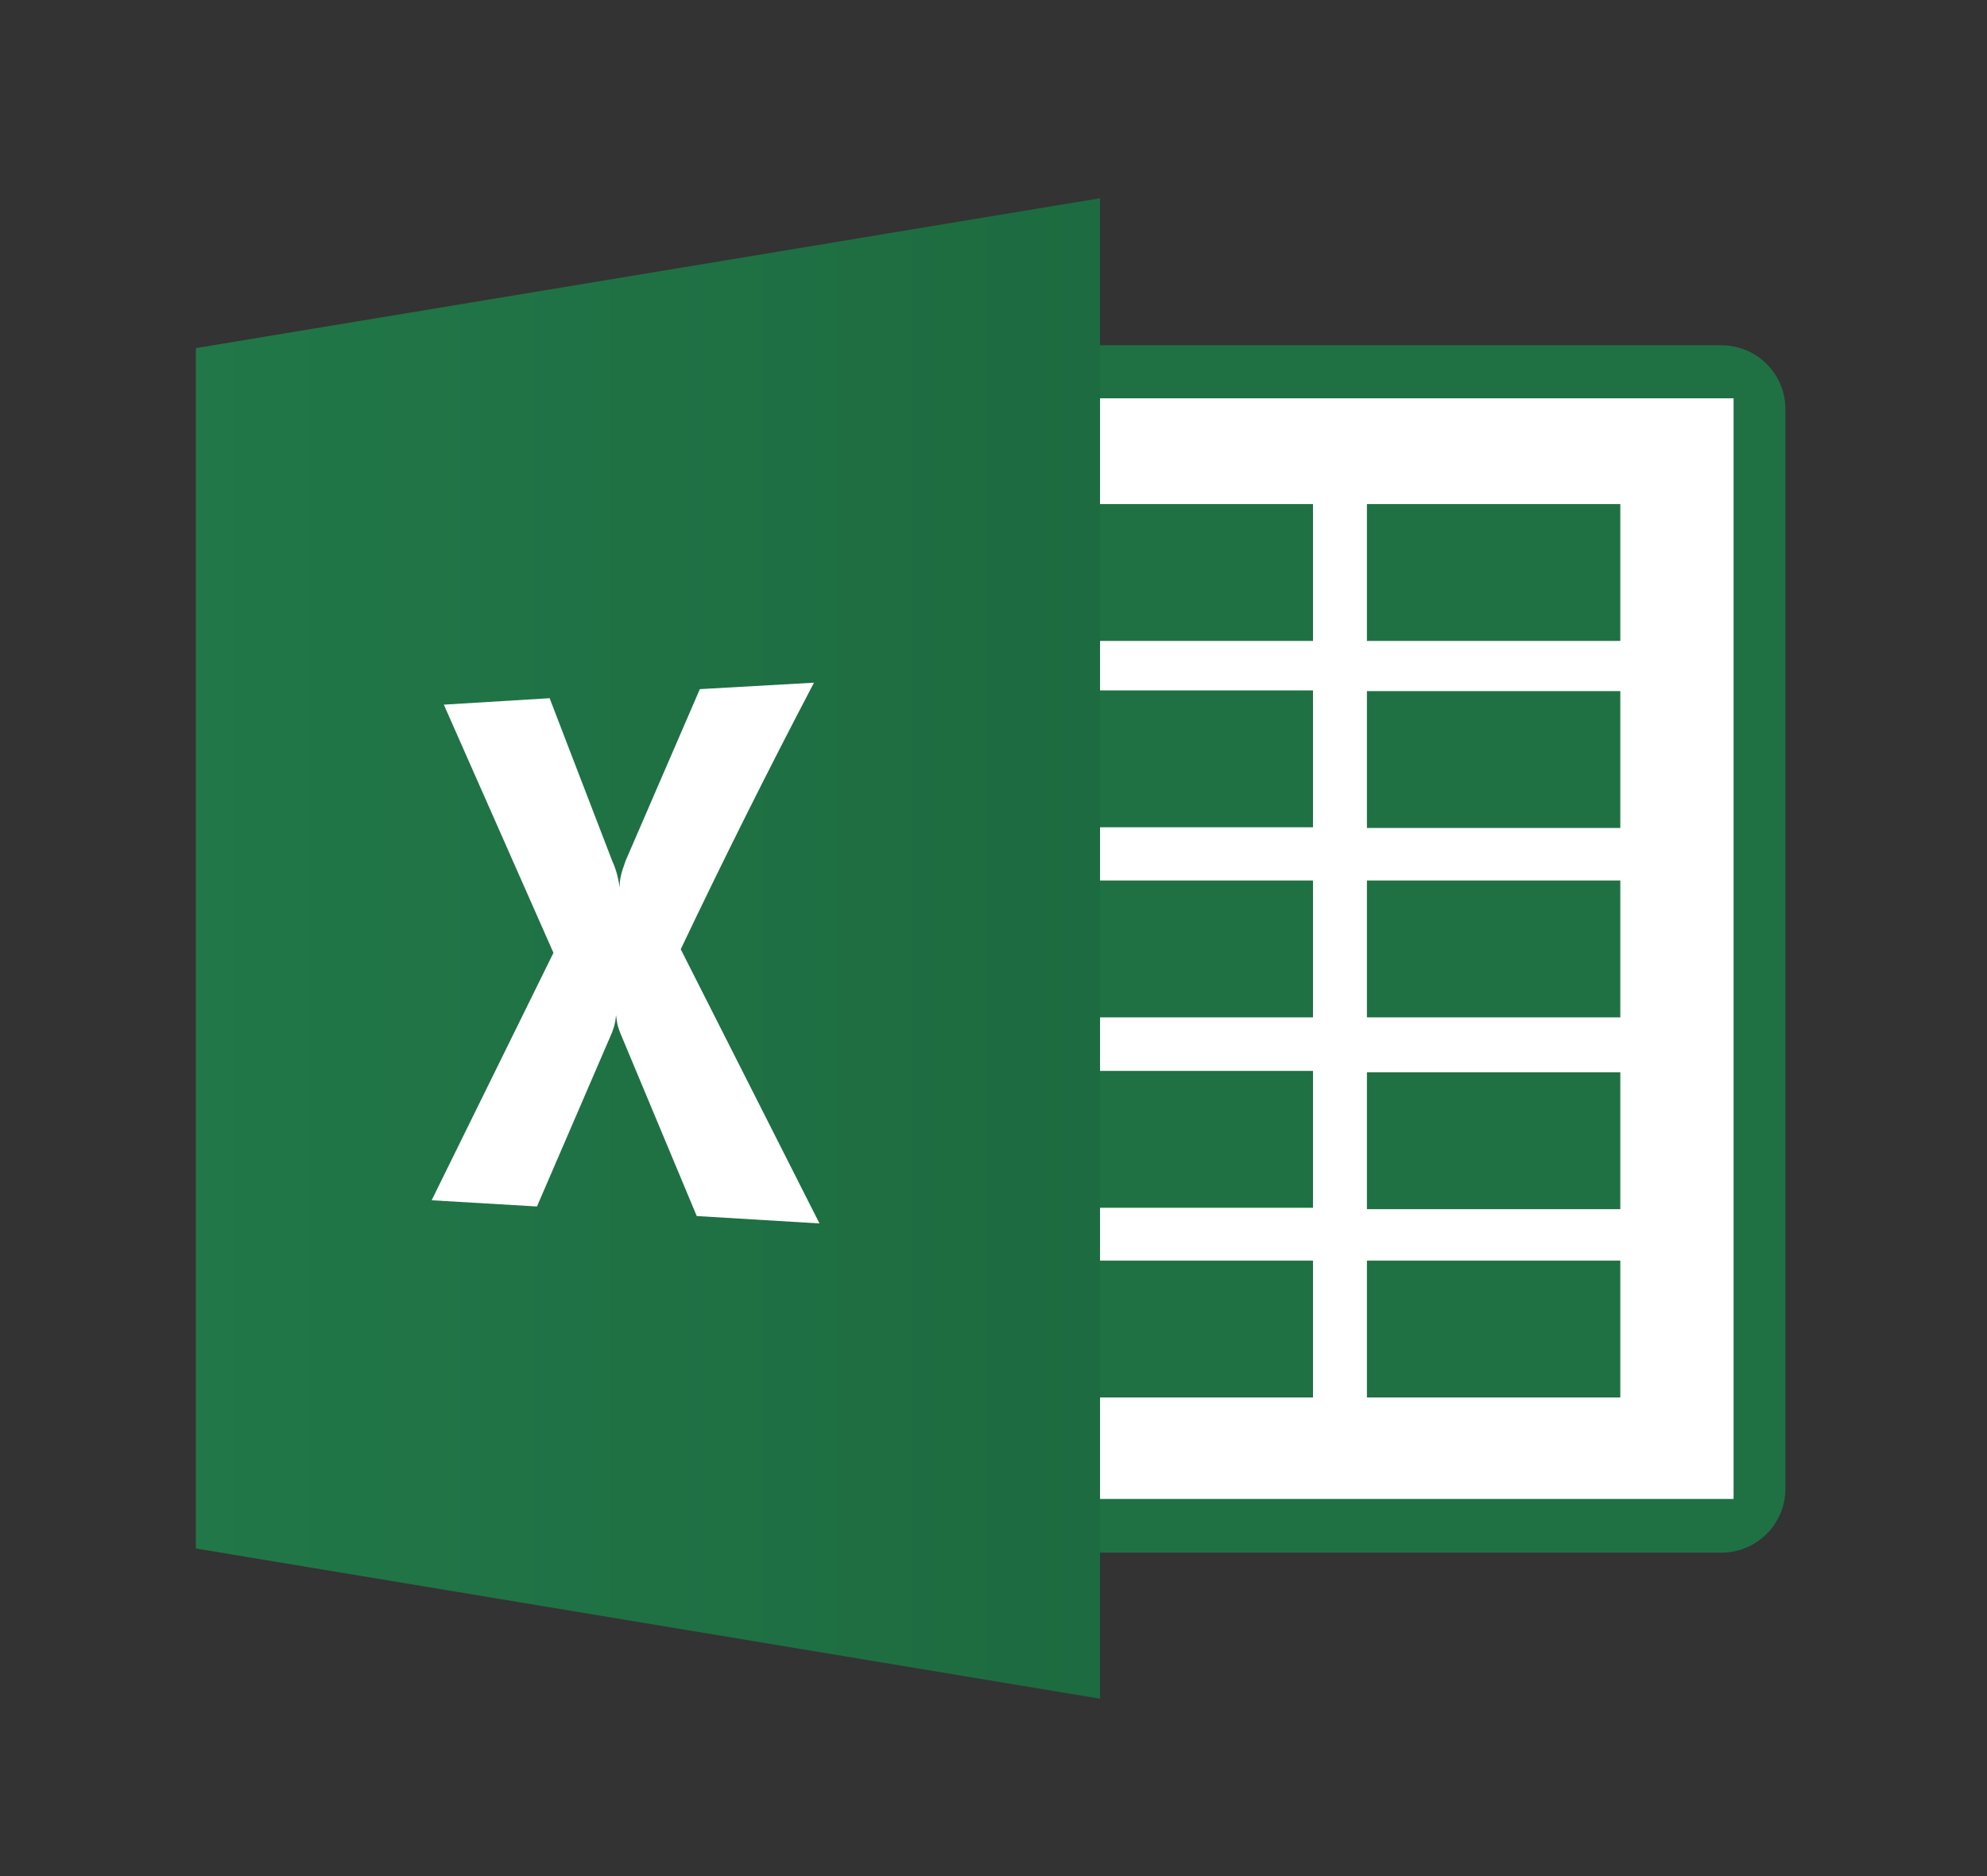 <?xml version="1.0" encoding="utf-8"?>
<!-- Generator: Adobe Illustrator 25.2.1, SVG Export Plug-In . SVG Version: 6.00 Build 0)  -->
<svg version="1.1"
	 id="svg4401" sodipodi:docname="Excel icon.svg" xmlns:inkscape="http://www.inkscape.org/namespaces/inkscape" xmlns:sodipodi="http://sodipodi.sourceforge.net/DTD/sodipodi-0.dtd" xmlns:svg="http://www.w3.org/2000/svg" xmlns:v="http://schemas.microsoft.com/visio/2003/SVGExtensions/"
	 xmlns="http://www.w3.org/2000/svg" xmlns:xlink="http://www.w3.org/1999/xlink" x="0px" y="0px" viewBox="0 0 587.4 554.5"
	 style="enable-background:new 0 0 587.4 554.5;" xml:space="preserve">
<rect x="0" y="0" width="587.4" height="554.5" fill="#333333" stroke="none"/>
<style type="text/css">
	.st0{fill:#FFFFFF;}
	.st1{fill:#1F7144;}
	.st2{fill:url(#path439_1_);}
</style>
<sodipodi:namedview  bordercolor="#000000" borderopacity="0.25" id="namedview4403" inkscape:current-layer="layer1" inkscape:cx="113" inkscape:cy="325" inkscape:deskcolor="#d1d1d1" inkscape:document-units="mm" inkscape:pagecheckerboard="0" inkscape:pageopacity="0.0" inkscape:showpageshadow="2" inkscape:window-height="1009" inkscape:window-maximized="1" inkscape:window-width="1920" inkscape:window-x="-8" inkscape:window-y="-8" inkscape:zoom="1" pagecolor="#ffffff" showgrid="false">
	</sodipodi:namedview>
<g id="layer1" transform="translate(66.394,22.199)" inkscape:groupmode="layer" inkscape:label="Layer 1">
	<g id="shape306-18" transform="matrix(0.706,0,0,0.706,0.727,-399.23)">
		<v:userDefs>
			<v:ud  v:nameU="visVersion" v:val="VT0(15):26"></v:ud>
		</v:userDefs>
		<rect id="rect102" x="256.5" y="693" class="st0" width="378.6" height="478.3"/>
	</g>
	<g id="shape23-20" transform="matrix(0.706,0,0,0.706,-9.564,-396.06)">
		<path id="path107" class="st1" d="M256.6,674.1c-14.9,0-26.9,11.9-26.9,26.8v451.9c0,14.8,12,26.8,26.9,26.8h383.6
			c14.9,0,26.9-12,26.9-26.8V700.9c0-14.9-12-26.8-26.9-26.8L256.6,674.1z M251.2,696.3h394.2v460.8H251.2V696.3z"/>
	</g>
	<g id="group43-22" transform="matrix(0.706,0,0,0.706,23.68,-412.218)">
		<g id="shape33-23" transform="translate(45.385,-111.731)">
			<v:userDefs>
				<v:ud  v:nameU="visVersion" v:val="VT0(15):26"></v:ud>
			</v:userDefs>
			<rect id="rect114" x="399.4" y="875.2" class="st1" width="106.1" height="57.3"/>
		</g>
		<g id="shape34-25" transform="translate(0,-111.731)">
			<v:userDefs>
				<v:ud  v:nameU="visVersion" v:val="VT0(15):26"></v:ud>
			</v:userDefs>
			<rect id="rect119" x="316.1" y="875.2" class="st1" width="106.1" height="57.3"/>
		</g>
		<g id="shape35-27" transform="translate(45.385,-84.122)">
			<v:userDefs>
				<v:ud  v:nameU="visVersion" v:val="VT0(15):26"></v:ud>
			</v:userDefs>
			<rect id="rect124" x="399.4" y="925.9" class="st1" width="106.1" height="57.3"/>
		</g>
		<g id="shape36-29" transform="translate(0,-84.214)">
			<v:userDefs>
				<v:ud  v:nameU="visVersion" v:val="VT0(15):26"></v:ud>
			</v:userDefs>
			<rect id="rect129" x="316.1" y="925.7" class="st1" width="106.1" height="57.3"/>
		</g>
		<g id="shape37-31" transform="translate(45.385,-56.135)">
			<v:userDefs>
				<v:ud  v:nameU="visVersion" v:val="VT0(15):26"></v:ud>
			</v:userDefs>
			<rect id="rect134" x="399.4" y="977.2" class="st1" width="106.1" height="57.3"/>
		</g>
		<g id="shape38-33" transform="translate(0,-56.135)">
			<v:userDefs>
				<v:ud  v:nameU="visVersion" v:val="VT0(15):26"></v:ud>
			</v:userDefs>
			<rect id="rect139" x="316.1" y="977.2" class="st1" width="106.1" height="57.3"/>
		</g>
		<g id="shape39-35" transform="translate(45.385,-27.827)">
			<v:userDefs>
				<v:ud  v:nameU="visVersion" v:val="VT0(15):26"></v:ud>
			</v:userDefs>
			<rect id="rect144" x="399.4" y="1029.2" class="st1" width="106.1" height="57.3"/>
		</g>
		<g id="shape40-37" transform="translate(0,-28.01)">
			<v:userDefs>
				<v:ud  v:nameU="visVersion" v:val="VT0(15):26"></v:ud>
			</v:userDefs>
			<rect id="rect149" x="316.1" y="1028.8" class="st1" width="106.1" height="57.3"/>
		</g>
		<g id="shape41-39" transform="translate(45.385)">
			<v:userDefs>
				<v:ud  v:nameU="visVersion" v:val="VT0(15):26"></v:ud>
			</v:userDefs>
			<rect id="rect154" x="399.4" y="1080.2" class="st1" width="106.1" height="57.3"/>
		</g>
		<g id="shape42-41">
			<v:userDefs>
				<v:ud  v:nameU="visVersion" v:val="VT0(15):26"></v:ud>
			</v:userDefs>
			<rect id="rect159" x="316.1" y="1080.2" class="st1" width="106.1" height="57.3"/>
		</g>
	</g>
	
		<linearGradient id="path439_1_" gradientUnits="userSpaceOnUse" x1="404.583" y1="-326.326" x2="404.583" y2="-192.746" gradientTransform="matrix(0 -2.001 -2.001 0 -394.141 1067.623)">
		<stop  offset="0" style="stop-color:#1D6B40"/>
		<stop  offset="1" style="stop-color:#217748"/>
	</linearGradient>
	<path id="path439" class="st2" d="M258.8,479.9V36.4L-8.5,80.7v354.8L258.8,479.9z"/>
	<g id="shape46-218" transform="matrix(0.706,0,0,0.706,-41.795,-430.397)">
		<path id="path555" sodipodi:nodetypes="ccccccccccccccccc" class="st0" d="M195.3,870.5l26.2,68.1c1.9,4,2.7,8.3,3.2,11.3
			c-0.2-3.4,0.5-6,2.4-11.3l31.1-71.9L306,864c-19.3,36.8-37.9,74-55.8,111.6l58.1,114.8l-51.4-3.1l-31.3-74.9
			c-2.4-5.6-2-6.4-2.5-9.2c-0.2,2-0.3,3.6-1.6,7.1l-31.5,73l-44.1-2.6l51-103.6l-45.9-103.9L195.3,870.5z"/>
	</g>
</g>
</svg>
